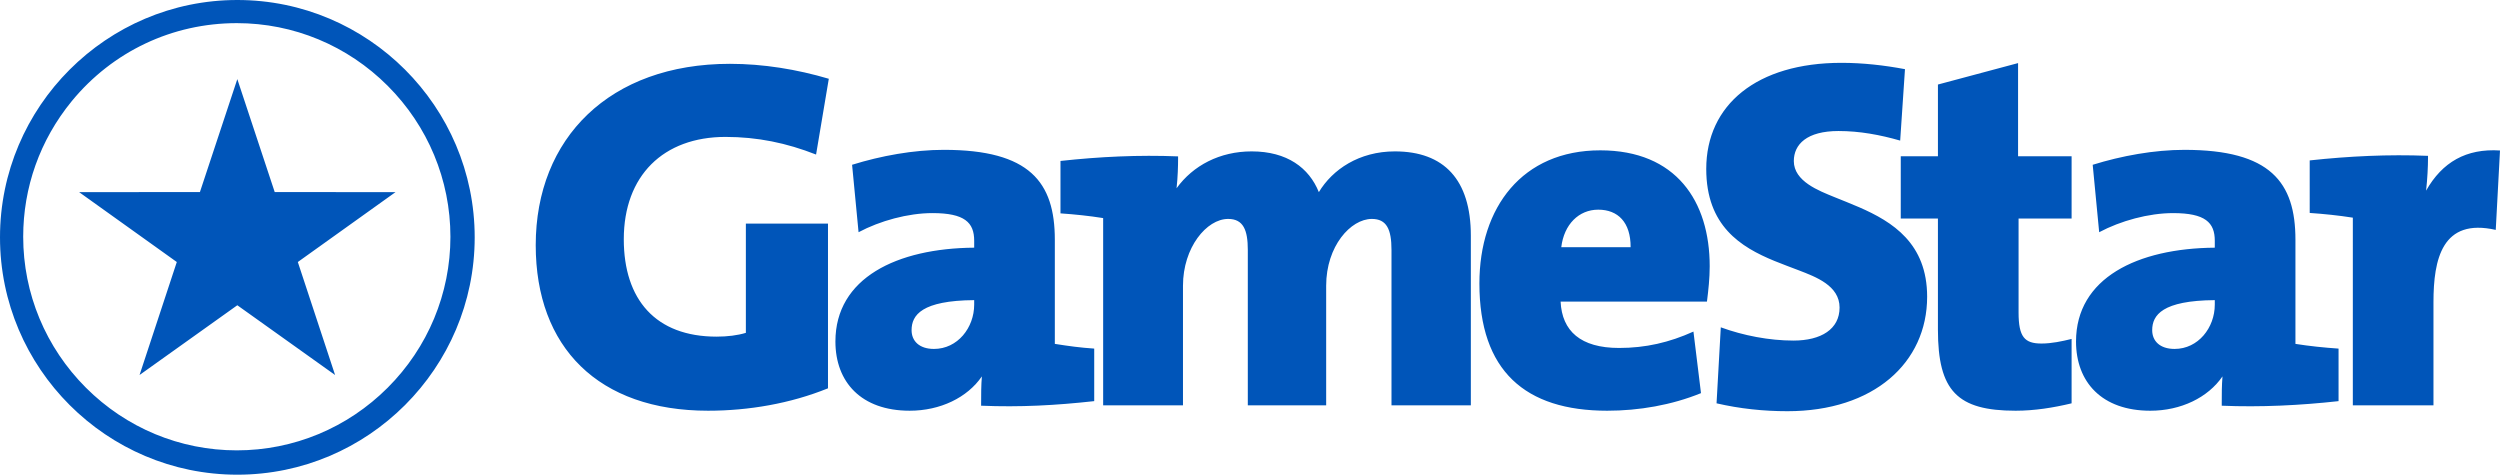 <?xml version="1.0" encoding="UTF-8" standalone="no"?> <svg xmlns="http://www.w3.org/2000/svg" xmlns:svg="http://www.w3.org/2000/svg" width="1579.971" height="300" viewBox="0 0 1579.971 300" version="1.1" id="svg4"><defs id="defs8"></defs><path fill="#FFF" fill-rule="evenodd" d="m 743.571,118.981 c 10.424,-14.418 27.335,-23.308 47.483,-23.308 22.352,0 36.258,10.403 42.442,25.751 8.617,-14.317 25.443,-25.751 48.045,-25.751 31.045,0 48.015,17.861 48.015,53.268 v 107.213 h -50.15 v -98.212 c 0,-13.02 -3.056,-19.583 -12.422,-19.583 -13.336,0 -28.861,17.165 -28.861,42.202 v 75.592 h -49.522 v -98.212 c 0,-12.462 -2.782,-19.583 -12.426,-19.583 -13.604,0 -28.545,18.036 -28.545,42.202 v 75.592 H 697.179 V 137.826 c -8.921,-1.424 -17.957,-2.356 -26.968,-2.977 v -33.128 c 24.659,-2.703 49.518,-3.896 74.323,-2.888 v 1.444 c 0,4.526 -0.182,11.77 -0.963,18.704 M 461.311,40.336 c 21.081,0 42.32,3.481 62.482,9.447 l -8.047,47.891 C 497.068,90.332 478.649,86.529 458.491,86.529 c -39.246,0 -64.263,24.48 -64.263,64.667 0,38.126 20.118,61.557 58.623,61.557 6.938,0 13.28,-0.805 18.527,-2.394 v -69.065 h 51.903 v 104.113 c -23.732,9.632 -50.192,14.164 -75.754,14.164 -69.408,0 -108.954,-40.106 -108.954,-104.644 0,-67.686 46.784,-114.591 122.74,-114.591 M 590.255,220.521 c 14.925,0 25.419,-13.392 25.419,-28.007 v -2.838 c -33.096,0.268 -39.564,9.4 -39.564,18.994 0,6.782 4.803,11.851 14.145,11.851 m 30.272,17.357 c -9.172,13.383 -26.25,21.693 -45.62,21.693 -30.57,0 -46.936,-18.052 -46.936,-43.755 0,-40.15 38.839,-58.909 87.703,-59.288 v -4.401 c 0,-11.49 -6.032,-17.449 -26.352,-17.449 -15.485,0 -33.186,4.877 -46.72,12.083 l -4.096,-42.617 c 18.241,-5.675 38.853,-9.445 58.017,-9.445 54.257,0 70.114,20.422 70.114,56.805 v 65.828 c 9.013,1.424 15.794,2.354 24.895,2.979 v 33.205 c -24.459,2.692 -46.862,3.907 -71.473,2.888 v -1.446 c 0,-5.609 0.004,-11.383 0.468,-17.08 M 1011.339,95.011 c 48.053,0 69.172,32.291 69.172,73.272 0,7.484 -0.803,14.908 -1.741,22.322 h -92.49 c 0.877,18.573 12.59,29.3 36.966,29.3 16.748,0 31.759,-3.463 46.988,-10.354 l 4.773,38.91 c -18.585,7.567 -39.238,11.111 -59.276,11.111 -51.855,0 -80.767,-25.174 -80.767,-80.416 0,-48.133 27.09,-84.145 76.376,-84.145 m -24.633,61.202 h 43.82 c 0.086,-15.775 -8.073,-23.705 -20.436,-23.705 -12.329,0 -21.651,9.338 -23.384,23.705 m 188.19,-25.271 c 21.213,9.233 43.032,22.889 43.032,56.598 0,41.748 -33.808,72.337 -88.283,72.337 -15.159,0 -30.032,-1.569 -44.809,-4.982 l 2.686,-48.032 c 14.281,5.215 30.649,8.376 45.886,8.376 17.579,0 29.178,-7.246 29.178,-20.862 0,-13.863 -15.003,-19.377 -25.692,-23.502 -4.945,-1.91 -10.224,-3.808 -15.499,-5.978 -21.279,-8.749 -43.068,-22.106 -43.068,-58.126 0,-40.576 32.013,-67.057 85.46,-67.057 13.392,0 27.004,1.523 40.136,4.001 l -3.032,45.14 c -12.75,-3.663 -25.661,-6.052 -38.98,-6.052 -19.958,0 -28.237,8.39 -28.237,18.994 0,12.807 15.85,18.758 25.714,22.79 4.951,2.023 10.232,4.056 15.507,6.355 m 134.333,83.258 v 40.699 c -11.509,2.773 -23.466,4.673 -35.351,4.673 -36.926,0 -49.126,-12.543 -49.126,-51.213 v -70.263 h -23.494 V 98.74 h 23.494 V 53.425 l 50.645,-13.551 v 58.866 h 33.832 v 39.356 h -33.516 v 59.387 c 0,15.441 3.76,19.623 14.461,19.623 6.386,0 12.894,-1.382 19.055,-2.906 m 95.352,23.679 c -9.178,13.383 -26.254,21.693 -45.624,21.693 -30.567,0 -46.938,-18.052 -46.938,-43.755 0,-40.15 38.84,-58.909 87.701,-59.288 v -4.401 c 0,-11.49 -6.026,-17.449 -26.354,-17.449 -15.475,0 -33.18,4.877 -46.71,12.083 l -4.096,-42.617 c 18.235,-5.675 38.851,-9.445 58.007,-9.445 54.261,0 70.122,20.422 70.122,56.805 v 65.828 c 9.011,1.424 18.143,2.354 27.25,2.979 v 33.205 c -24.461,2.692 -49.22,3.907 -73.825,2.888 v -1.446 c 0,-5.609 0,-11.383 0.468,-17.08 M 1374.308,220.521 c 14.919,0 25.413,-13.392 25.413,-28.007 v -2.838 c -33.088,0.268 -39.558,9.4 -39.558,18.994 0,6.782 4.803,11.851 14.146,11.851 m 158.946,-100.027 c 10.244,-18.048 25.365,-26.763 46.718,-25.385 l -2.686,50.188 c -33.898,-7.702 -39.362,18.512 -39.362,45.662 v 65.195 h -50.961 V 137.564 c -9.018,-1.426 -18.149,-2.36 -27.258,-2.987 V 101.382 c 24.849,-2.701 49.782,-3.901 74.767,-2.894 v 1.446 c 0,5.209 -0.358,12.914 -1.217,20.561 z M 300,150.001 C 300,232.619 232.616,300 149.999,300 67.382,300 0,232.619 0,150.001 0,67.379 67.382,0 149.999,0 232.616,0 300,67.379 300,150.001 Z m -15.34,-0.377 c 0,-35.913 -14.212,-69.956 -39.64,-95.393 C 219.592,28.794 185.561,14.622 149.66,14.622 108.898,14.622 71.129,32.533 45.325,63.956 25.131,88.648 14.66,118.576 14.66,149.624 c 0,35.912 14.212,69.954 39.64,95.395 25.428,25.434 59.462,39.603 95.36,39.603 35.9,0 69.932,-14.169 95.36,-39.603 25.428,-25.44 39.64,-59.482 39.64,-95.395 z M 149.981,192.911 88.189,237 111.737,165.59 50,121.426 l 76.345,-0.042 23.636,-71.384 23.636,71.384 76.345,0.042 -61.739,44.164 23.551,71.41 z" id="path2" style="fill:#0055b9;fill-opacity:1;stroke-width:10"></path></svg> 